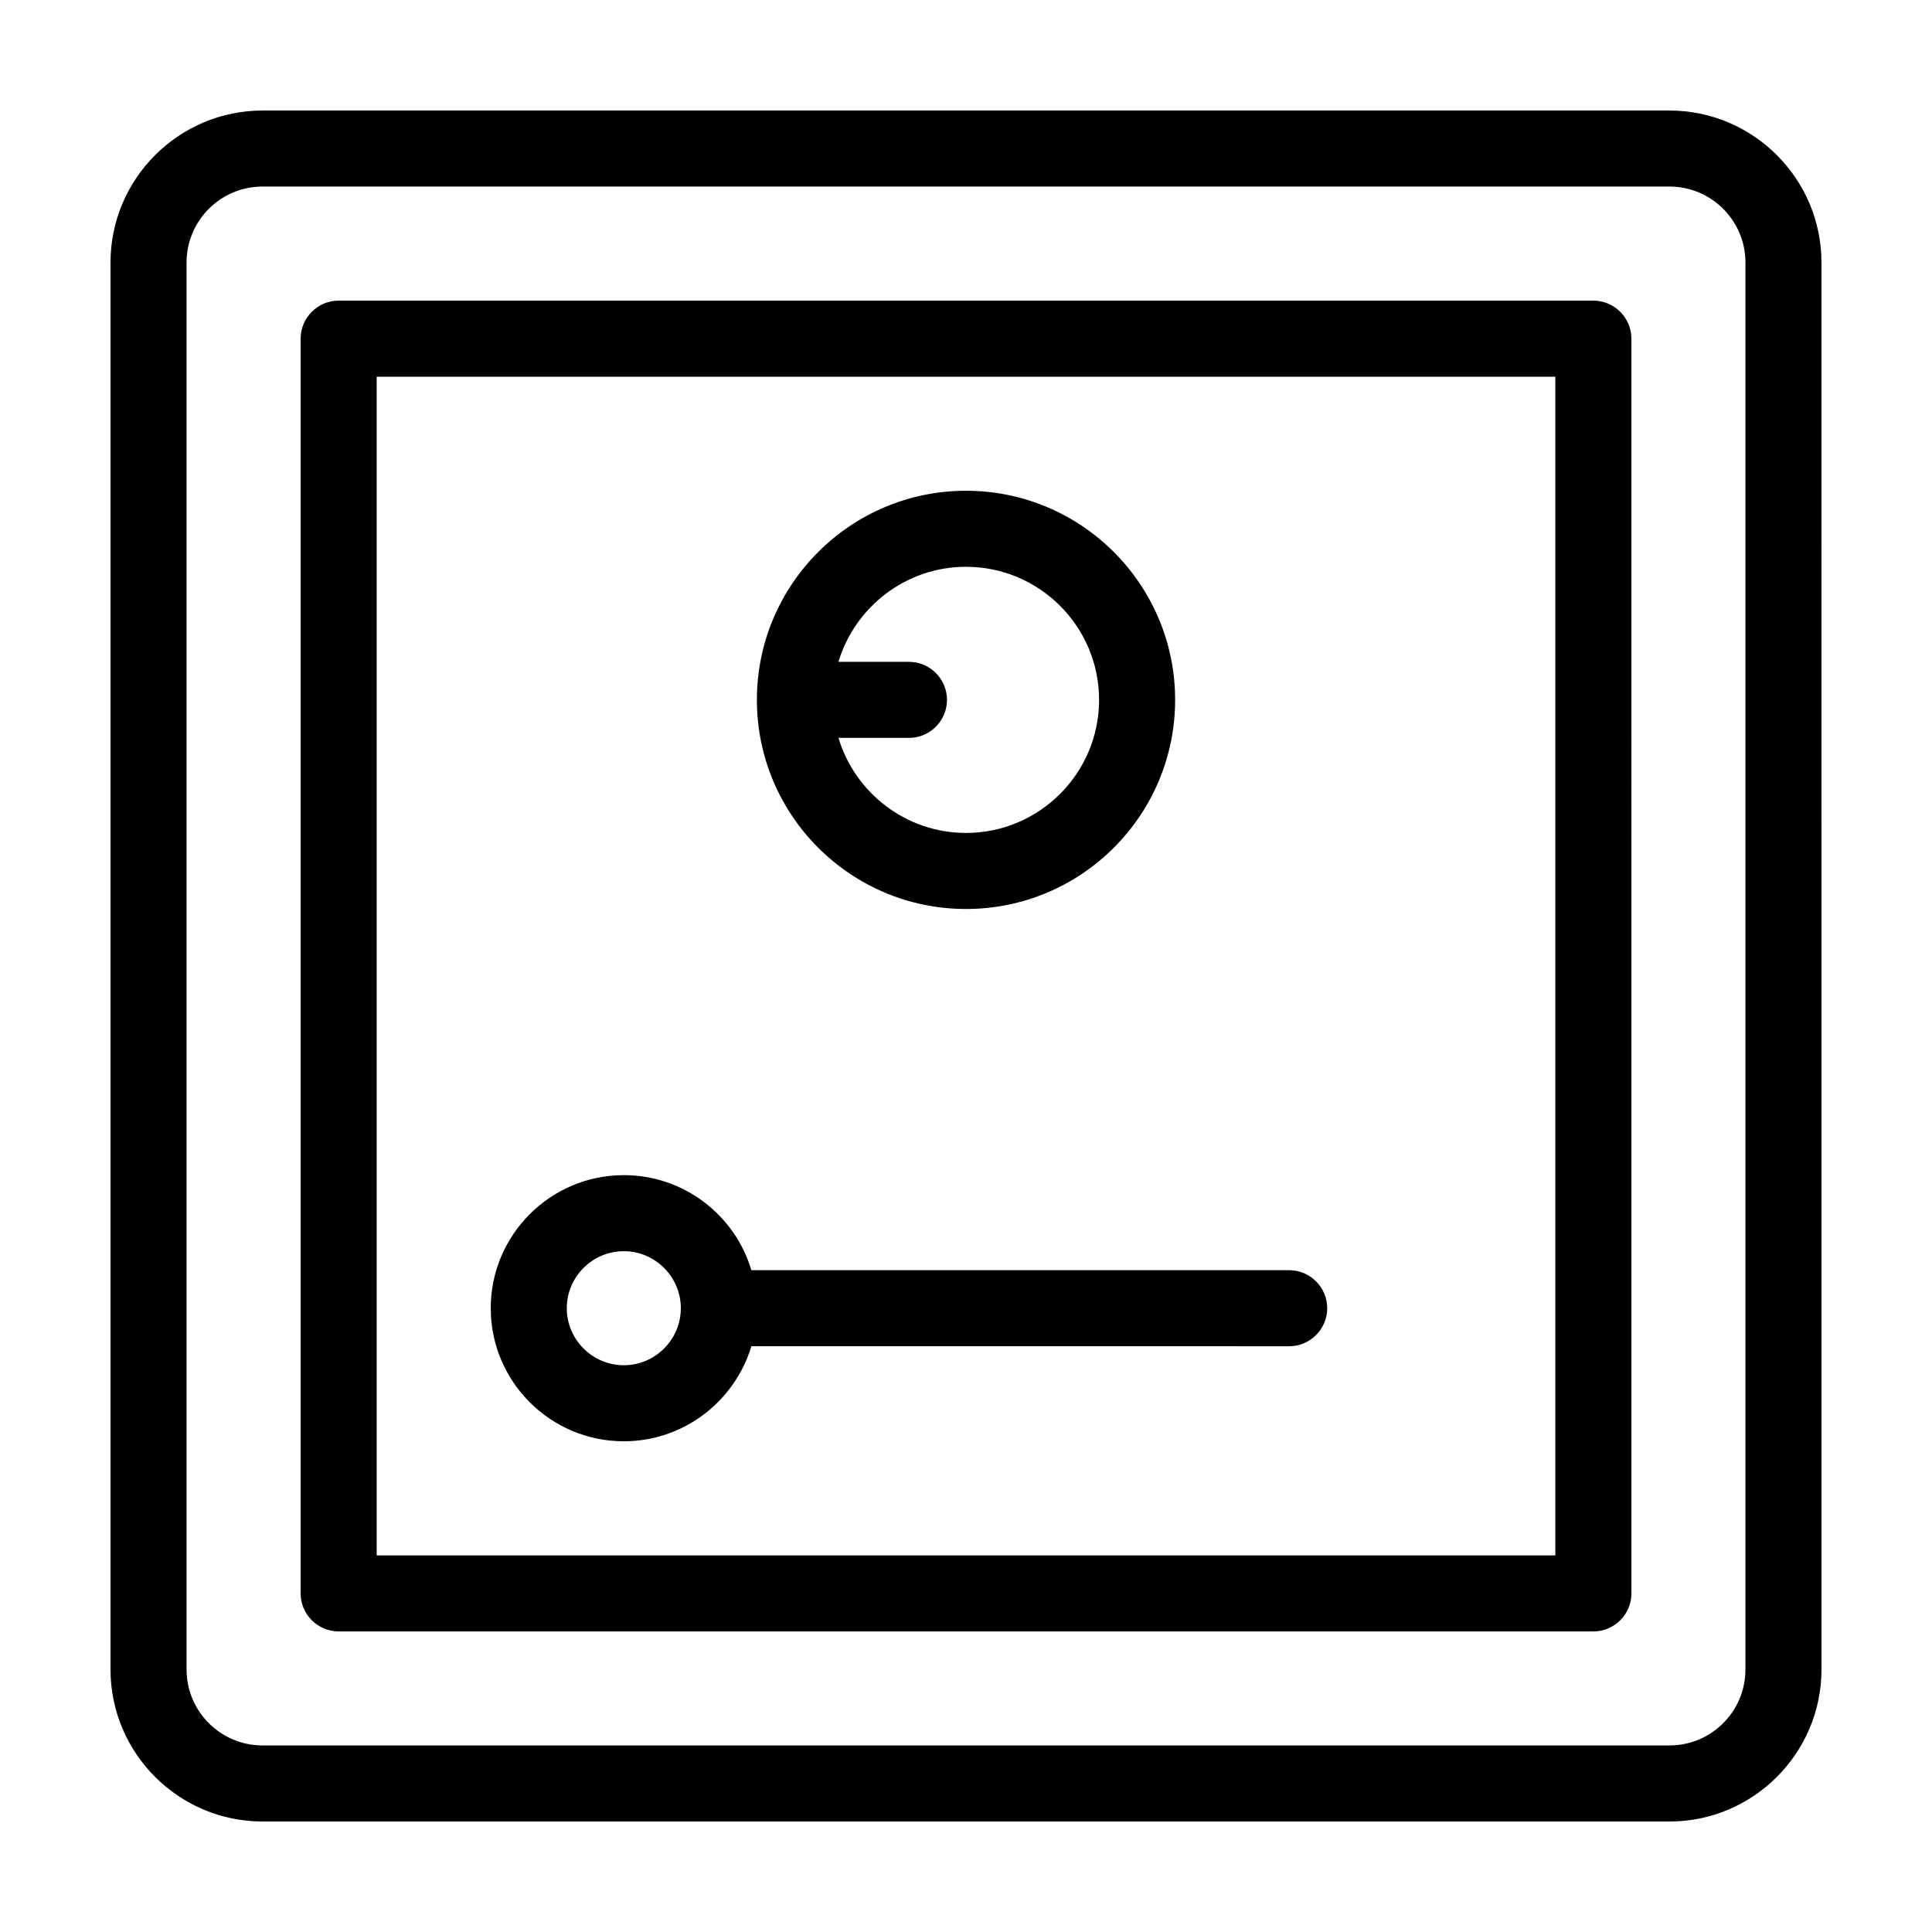 <?xml version="1.0" encoding="UTF-8"?>
<!-- The Best Svg Icon site in the world: iconSvg.co, Visit us! https://iconsvg.co -->
<svg fill="#000000" width="800px" height="800px" version="1.1" viewBox="144 144 512 512" xmlns="http://www.w3.org/2000/svg">
 <path d="m586.41 173.29h-372.82c-22.219 0-40.305 18.086-40.305 40.305v372.82c0 22.219 18.086 40.305 40.305 40.305h372.82c22.219 0 40.305-18.086 40.305-40.305l-0.004-372.82c0-22.219-18.086-40.305-40.305-40.305zm20.152 413.12c0 11.133-9.02 20.152-20.152 20.152h-372.82c-11.133 0-20.152-9.02-20.152-20.152v-372.82c0-11.133 9.02-20.152 20.152-20.152h372.82c11.133 0 20.152 9.02 20.152 20.152zm-40.305-362.74h-332.51c-5.543 0-10.078 4.535-10.078 10.078v332.52c0 5.543 4.535 10.078 10.078 10.078h332.52c5.543 0 10.078-4.535 10.078-10.078l-0.004-332.52c0-5.543-4.535-10.078-10.078-10.078zm-10.074 332.52h-312.36v-312.36h312.36zm-156.18-171.3c30.582 0 55.418-24.836 55.418-55.418 0-30.582-24.836-55.418-55.418-55.418s-55.418 24.836-55.418 55.418c-0.004 30.582 24.836 55.418 55.418 55.418zm0-90.684c19.445 0 35.266 15.82 35.266 35.266 0 19.445-15.82 35.266-35.266 35.266-15.922 0-29.422-10.629-33.805-25.191l18.688 0.004c5.543 0 10.078-4.535 10.078-10.078 0-5.543-4.535-10.078-10.078-10.078h-18.691c4.383-14.559 17.887-25.188 33.809-25.188zm-90.688 231.75c15.922 0 29.422-10.629 33.805-25.191l142.53 0.004c5.543 0 10.078-4.535 10.078-10.078 0-5.543-4.535-10.078-10.078-10.078l-142.53 0.004c-4.332-14.559-17.836-25.191-33.805-25.191-19.445 0-35.266 15.82-35.266 35.266 0 19.449 15.82 35.266 35.266 35.266zm0-50.379c8.312 0 15.113 6.801 15.113 15.113s-6.801 15.113-15.113 15.113-15.113-6.801-15.113-15.113 6.801-15.113 15.113-15.113z"/>
</svg>